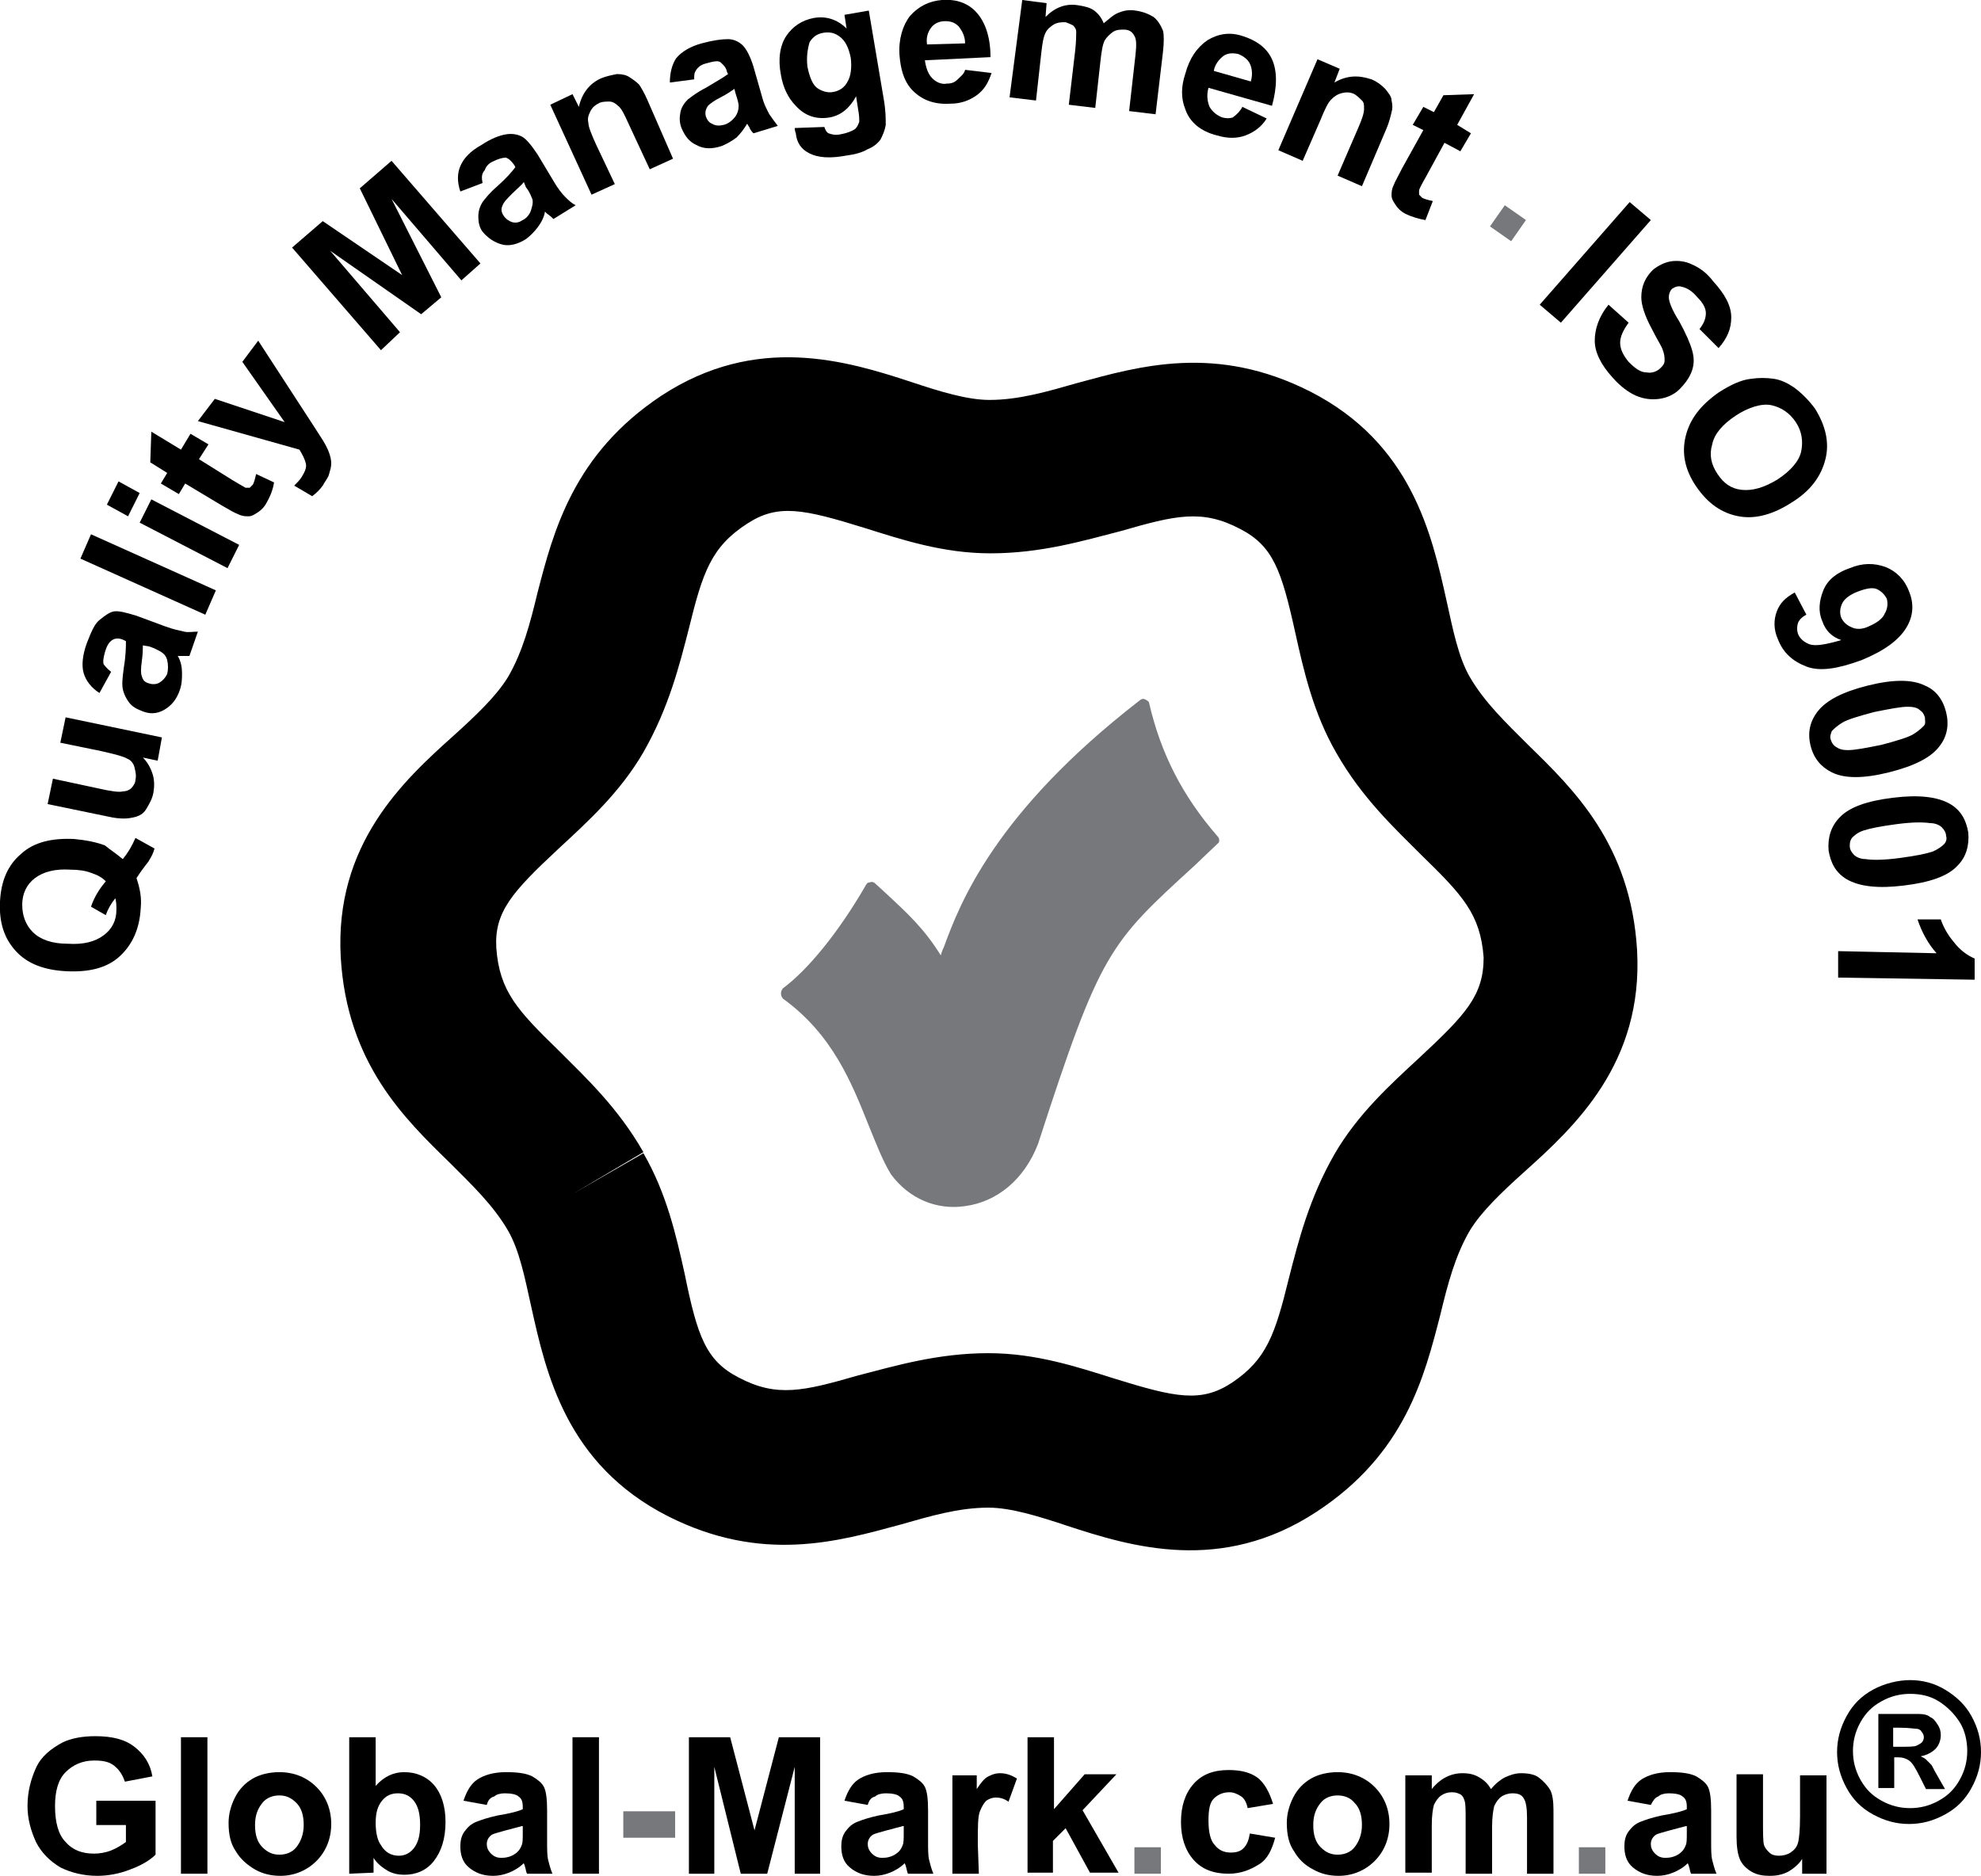 <?xml version="1.0" encoding="utf-8"?>
<!-- Generator: Adobe Illustrator 21.1.0, SVG Export Plug-In . SVG Version: 6.00 Build 0)  -->
<svg version="1.1" id="Layer_1" xmlns="http://www.w3.org/2000/svg" xmlns:xlink="http://www.w3.org/1999/xlink" x="0px" y="0px"
	 width="187.2px" height="177.3px" viewBox="0 0 187.2 177.3" style="enable-background:new 0 0 187.2 177.3;" xml:space="preserve"
	>
<style type="text/css">
	.st0{fill:#77787B;}
</style>
<g>
	<path d="M9.1,172.4v-2.2h5.6v5.1c-0.5,0.5-1.3,1-2.4,1.4c-1,0.4-2.1,0.6-3.1,0.6c-1.3,0-2.5-0.3-3.5-0.8c-1-0.6-1.8-1.4-2.3-2.4
		c-0.5-1.1-0.8-2.2-0.8-3.4c0-1.3,0.3-2.5,0.8-3.6s1.4-1.8,2.5-2.4c0.8-0.4,1.9-0.6,3.1-0.6c1.6,0,2.8,0.3,3.7,1s1.5,1.6,1.7,2.8
		l-2.6,0.5c-0.2-0.6-0.5-1.1-1-1.5s-1.1-0.5-1.9-0.5c-1.1,0-2,0.4-2.7,1.1s-1,1.8-1,3.2c0,1.5,0.3,2.7,1,3.4
		c0.7,0.8,1.6,1.1,2.7,1.1c0.5,0,1.1-0.1,1.6-0.3s1-0.5,1.4-0.8v-1.6H9.1V172.4z"/>
	<path d="M17.1,177.1v-12.9h2.5v12.9H17.1z"/>
	<path d="M21.6,172.3c0-0.8,0.2-1.6,0.6-2.4s1-1.4,1.7-1.8s1.6-0.6,2.5-0.6c1.4,0,2.6,0.5,3.5,1.4s1.4,2.1,1.4,3.5s-0.5,2.6-1.4,3.5
		s-2.1,1.4-3.4,1.4c-0.9,0-1.7-0.2-2.4-0.6s-1.4-1-1.8-1.7C21.8,174.3,21.6,173.4,21.6,172.3z M24.1,172.5c0,0.9,0.2,1.6,0.7,2.1
		s1,0.7,1.6,0.7s1.2-0.2,1.6-0.7s0.7-1.2,0.7-2.1s-0.2-1.6-0.7-2.1s-1-0.7-1.6-0.7s-1.2,0.2-1.6,0.7S24.1,171.5,24.1,172.5z"/>
	<path d="M33,177.1v-12.9h2.5v4.6c0.8-0.9,1.7-1.3,2.7-1.3c1.1,0,2.1,0.4,2.8,1.2c0.7,0.8,1.1,2,1.1,3.5c0,1.6-0.4,2.8-1.1,3.7
		s-1.7,1.3-2.8,1.3c-0.5,0-1.1-0.1-1.6-0.4s-1-0.7-1.3-1.2v1.4L33,177.1L33,177.1z M35.5,172.3c0,1,0.2,1.7,0.5,2.1
		c0.4,0.7,1,1,1.7,1c0.5,0,1-0.2,1.4-0.7s0.6-1.2,0.6-2.2c0-1.1-0.2-1.8-0.6-2.3s-0.9-0.7-1.5-0.7s-1.1,0.2-1.5,0.7
		S35.5,171.3,35.5,172.3z"/>
	<path d="M46,170.6l-2.2-0.4c0.3-0.9,0.7-1.6,1.3-2s1.5-0.7,2.7-0.7c1.1,0,1.9,0.1,2.5,0.4c0.5,0.3,0.9,0.6,1.1,1s0.3,1.1,0.3,2.2
		v2.9c0,0.8,0,1.4,0.1,1.8s0.2,0.8,0.4,1.3h-2.4c-0.1-0.2-0.1-0.4-0.2-0.7c0-0.1-0.1-0.2-0.1-0.3c-0.4,0.4-0.9,0.7-1.4,0.9
		s-1,0.3-1.5,0.3c-1,0-1.7-0.3-2.3-0.8s-0.8-1.2-0.8-2c0-0.5,0.1-1,0.4-1.4c0.3-0.4,0.6-0.7,1.1-0.9c0.5-0.2,1.1-0.4,2-0.6
		c1.2-0.2,2-0.4,2.4-0.6v-0.2c0-0.5-0.1-0.8-0.4-1c-0.2-0.2-0.7-0.3-1.3-0.3c-0.4,0-0.8,0.1-1,0.3C46.3,169.9,46.1,170.2,46,170.6z
		 M49.3,172.6c-0.3,0.1-0.8,0.2-1.5,0.4s-1.1,0.3-1.3,0.4c-0.3,0.2-0.5,0.5-0.5,0.9c0,0.3,0.1,0.6,0.4,0.9s0.6,0.4,1,0.4
		s0.9-0.1,1.3-0.4c0.3-0.2,0.5-0.5,0.6-0.8c0.1-0.2,0.1-0.6,0.1-1.2v-0.6H49.3z"/>
	<path d="M54.1,177.1v-12.9h2.5v12.9H54.1z"/>
	<path class="st0" d="M58.9,173.7v-2.5h4.9v2.5H58.9z"/>
	<path d="M65.1,177.1v-12.9H69l2.3,8.8l2.3-8.8h3.9v12.9h-2.4V167l-2.6,10.1H70L67.5,167v10.1H65.1z"/>
	<path d="M82,170.6l-2.2-0.4c0.3-0.9,0.7-1.6,1.3-2s1.5-0.7,2.7-0.7c1.1,0,1.9,0.1,2.5,0.4c0.5,0.3,0.9,0.6,1.1,1s0.3,1.1,0.3,2.2
		v2.9c0,0.8,0,1.4,0.1,1.8s0.2,0.8,0.4,1.3h-2.4c-0.1-0.2-0.1-0.4-0.2-0.7c0-0.1-0.1-0.2-0.1-0.3c-0.4,0.4-0.9,0.7-1.4,0.9
		s-1,0.3-1.5,0.3c-1,0-1.7-0.3-2.3-0.8s-0.8-1.2-0.8-2c0-0.5,0.1-1,0.4-1.4c0.3-0.4,0.6-0.7,1.1-0.9c0.5-0.2,1.1-0.4,2-0.6
		c1.2-0.2,2-0.4,2.4-0.6v-0.2c0-0.5-0.1-0.8-0.4-1c-0.2-0.2-0.7-0.3-1.3-0.3c-0.4,0-0.8,0.1-1,0.3C82.3,169.9,82.1,170.2,82,170.6z
		 M85.3,172.6c-0.3,0.1-0.8,0.2-1.5,0.4s-1.1,0.3-1.3,0.4c-0.3,0.2-0.5,0.5-0.5,0.9c0,0.3,0.1,0.6,0.4,0.9s0.6,0.4,1,0.4
		s0.9-0.1,1.3-0.4c0.3-0.2,0.5-0.5,0.6-0.8c0.1-0.2,0.1-0.6,0.1-1.2v-0.6H85.3z"/>
	<path d="M92.5,177.1H90v-9.3h2.3v1.3c0.4-0.6,0.7-1,1.1-1.2s0.7-0.3,1.1-0.3c0.6,0,1.1,0.2,1.6,0.5l-0.8,2.2
		c-0.4-0.3-0.8-0.4-1.2-0.4c-0.3,0-0.6,0.1-0.9,0.3c-0.2,0.2-0.4,0.5-0.6,1s-0.2,1.5-0.2,3.1L92.5,177.1L92.5,177.1z"/>
	<path d="M97.1,177.1v-12.9h2.5v6.8l2.9-3.3h3l-3.2,3.4l3.4,5.9H103l-2.3-4.2l-1.2,1.2v3h-2.4V177.1z"/>
	<path class="st0" d="M107.2,177.1v-2.5h2.5v2.5H107.2z"/>
	<path d="M120.3,170.5l-2.4,0.4c-0.1-0.5-0.3-0.9-0.6-1.1s-0.7-0.4-1.1-0.4c-0.6,0-1.1,0.2-1.5,0.6s-0.5,1.1-0.5,2.1
		c0,1.1,0.2,1.9,0.6,2.3c0.4,0.5,0.9,0.7,1.5,0.7c0.5,0,0.9-0.1,1.2-0.4s0.5-0.7,0.6-1.4l2.4,0.4c-0.3,1.1-0.7,2-1.5,2.5
		s-1.7,0.9-2.9,0.9c-1.4,0-2.5-0.4-3.3-1.3s-1.2-2.1-1.2-3.6s0.4-2.7,1.2-3.6s1.9-1.3,3.3-1.3c1.1,0,2,0.2,2.7,0.7
		S120,169.5,120.3,170.5z"/>
	<path d="M121.6,172.3c0-0.8,0.2-1.6,0.6-2.4s1-1.4,1.7-1.8s1.6-0.6,2.5-0.6c1.4,0,2.6,0.5,3.5,1.4s1.4,2.1,1.4,3.5
		s-0.5,2.6-1.4,3.5s-2.1,1.4-3.4,1.4c-0.9,0-1.7-0.2-2.4-0.6c-0.8-0.4-1.4-1-1.8-1.7C121.8,174.3,121.6,173.4,121.6,172.3z
		 M124.1,172.5c0,0.9,0.2,1.6,0.7,2.1s1,0.7,1.6,0.7s1.2-0.2,1.6-0.7c0.4-0.5,0.7-1.2,0.7-2.1s-0.2-1.6-0.7-2.1
		c-0.4-0.5-1-0.7-1.6-0.7s-1.2,0.2-1.6,0.7S124.1,171.5,124.1,172.5z"/>
	<path d="M133,167.8h2.3v1.3c0.8-1,1.8-1.5,2.9-1.5c0.6,0,1.1,0.1,1.6,0.4s0.8,0.6,1.1,1.1c0.4-0.5,0.9-0.9,1.3-1.1s1-0.4,1.5-0.4
		c0.7,0,1.3,0.1,1.7,0.4s0.8,0.7,1.1,1.2c0.2,0.4,0.3,1,0.3,1.9v6h-2.5v-5.3c0-0.9-0.1-1.5-0.3-1.8c-0.2-0.4-0.6-0.5-1.1-0.5
		c-0.3,0-0.7,0.1-1,0.3s-0.5,0.5-0.7,0.9c-0.1,0.4-0.2,1.1-0.2,1.9v4.5h-2.5V172c0-0.9,0-1.5-0.1-1.8s-0.2-0.5-0.4-0.6
		c-0.2-0.1-0.4-0.2-0.8-0.2s-0.7,0.1-1,0.3s-0.5,0.5-0.7,0.9c-0.1,0.4-0.2,1-0.2,1.9v4.5h-2.5v-9.2H133z"/>
	<path class="st0" d="M149.2,177.1v-2.5h2.5v2.5H149.2z"/>
	<path d="M156,170.6l-2.2-0.4c0.3-0.9,0.7-1.6,1.3-2s1.5-0.7,2.7-0.7c1.1,0,1.9,0.1,2.5,0.4c0.5,0.3,0.9,0.6,1.1,1s0.3,1.1,0.3,2.2
		v2.9c0,0.8,0,1.4,0.1,1.8s0.2,0.8,0.4,1.3h-2.4c-0.1-0.2-0.1-0.4-0.2-0.7c0-0.1-0.1-0.2-0.1-0.3c-0.4,0.4-0.9,0.7-1.4,0.9
		s-1,0.3-1.5,0.3c-1,0-1.7-0.3-2.3-0.8c-0.6-0.5-0.8-1.2-0.8-2c0-0.5,0.1-1,0.4-1.4s0.6-0.7,1.1-0.9c0.5-0.2,1.1-0.4,2-0.6
		c1.2-0.2,2-0.4,2.4-0.6v-0.2c0-0.5-0.1-0.8-0.4-1c-0.2-0.2-0.7-0.3-1.3-0.3c-0.4,0-0.8,0.1-1,0.3
		C156.4,169.9,156.2,170.2,156,170.6z M159.3,172.6c-0.3,0.1-0.8,0.2-1.5,0.4s-1.1,0.3-1.3,0.4c-0.3,0.2-0.5,0.5-0.5,0.9
		c0,0.3,0.1,0.6,0.4,0.9s0.6,0.4,1,0.4s0.9-0.1,1.3-0.4c0.3-0.2,0.5-0.5,0.6-0.8c0.1-0.2,0.1-0.6,0.1-1.2v-0.6H159.3z"/>
	<path d="M170.3,177.1v-1.4c-0.3,0.5-0.8,0.9-1.3,1.2c-0.6,0.3-1.1,0.4-1.8,0.4c-0.6,0-1.2-0.1-1.7-0.4s-0.9-0.7-1.1-1.2
		s-0.3-1.2-0.3-2.1v-5.9h2.5v4.3c0,1.3,0,2.1,0.1,2.4s0.3,0.5,0.5,0.7s0.5,0.3,0.9,0.3s0.8-0.1,1.1-0.3c0.3-0.2,0.6-0.5,0.7-0.9
		c0.1-0.3,0.2-1.2,0.2-2.5v-3.9h2.5v9.3H170.3z"/>
	<path d="M180.5,158.8c1.2,0,2.3,0.3,3.3,0.9s1.9,1.4,2.5,2.5s0.9,2.2,0.9,3.4c0,1.2-0.3,2.3-0.9,3.4s-1.4,1.9-2.5,2.5
		s-2.2,0.9-3.4,0.9s-2.3-0.3-3.4-0.9s-1.9-1.4-2.5-2.5s-0.9-2.2-0.9-3.4c0-1.2,0.3-2.3,0.9-3.4s1.4-1.9,2.5-2.5
		S179.4,158.8,180.5,158.8z M180.5,160.1c-0.9,0-1.8,0.2-2.7,0.7s-1.5,1.1-2,2s-0.7,1.8-0.7,2.7c0,0.9,0.2,1.8,0.7,2.7s1.1,1.5,2,2
		s1.8,0.7,2.7,0.7c0.9,0,1.8-0.2,2.7-0.7c0.9-0.5,1.5-1.1,2-2s0.7-1.8,0.7-2.7c0-0.9-0.2-1.9-0.7-2.7s-1.2-1.5-2-2
		S181.5,160.1,180.5,160.1z M177.5,169.1V162h1.5c1.4,0,2.1,0,2.3,0c0.5,0,0.9,0.1,1.1,0.3c0.3,0.1,0.5,0.4,0.7,0.7
		c0.2,0.3,0.3,0.6,0.3,1c0,0.5-0.2,1-0.5,1.3s-0.8,0.6-1.4,0.7c0.2,0.1,0.4,0.2,0.5,0.3s0.3,0.3,0.5,0.5c0.1,0.1,0.2,0.4,0.5,0.9
		l0.8,1.4H182l-0.6-1.2c-0.4-0.8-0.7-1.3-1-1.5s-0.6-0.3-1-0.3H179v2.9h-1.5V169.1z M178.9,165.1h0.6c0.8,0,1.4,0,1.6-0.1
		s0.4-0.2,0.5-0.3s0.2-0.3,0.2-0.5s-0.1-0.4-0.2-0.5c-0.1-0.2-0.3-0.3-0.5-0.3s-0.7-0.1-1.6-0.1h-0.6V165.1z"/>
</g>
<g>
	<path class="st0" d="M115.1,79.1c-3.4-3.9-5.4-7.9-6.5-12.6c0-0.2-0.2-0.3-0.4-0.4c-0.2-0.1-0.4,0-0.5,0.1
		C94,76.8,90.7,85.4,89.2,89.5c0,0-0.2,0.4-0.3,0.8c-1.6-2.6-3.3-4.1-5-5.7l-1.2-1.1c-0.1-0.1-0.3-0.2-0.5-0.1
		c-0.2,0-0.3,0.1-0.4,0.3c-2.6,4.5-5.5,8-7.8,9.7c-0.1,0.1-0.2,0.3-0.2,0.5s0.1,0.4,0.2,0.5c4.7,3.4,6.5,8,8.1,12
		c0.7,1.7,1.3,3.3,2.1,4.6c1.7,2.3,4.3,3.4,7,3c3-0.4,5.6-2.5,6.9-5.9c5.9-18.2,6.7-18.9,14.8-26.3l2.2-2.1
		C115.2,79.7,115.3,79.3,115.1,79.1z"/>
	<path d="M154.7,89.8c-0.6-10-6-15.2-10.3-19.4c-2.1-2.1-4.1-4-5.5-6.4l0,0c-1.1-1.9-1.6-4.5-2.2-7.2c-1.4-6.3-3.3-14.9-12.9-19.8
		c-8.9-4.5-16.1-2.4-22-0.8c-2.8,0.8-5.5,1.6-8.3,1.6l0,0c-2.1,0-4.7-0.8-7.4-1.7c-6.1-2-14.6-4.6-23.6,1.3
		C54.2,42.9,52.3,50.2,50.8,56c-0.7,2.9-1.4,5.6-2.8,8l0,0c-1.1,1.8-3,3.6-5.1,5.5c-4.8,4.3-11.3,10.3-10.7,21
		c0.6,10,6,15.2,10.3,19.4c2.1,2.1,4.1,4,5.5,6.4l0,0c1.1,1.9,1.6,4.5,2.2,7.2c1.4,6.3,3.3,14.9,12.9,19.8c8.9,4.5,16.1,2.4,22,0.8
		c2.8-0.8,5.5-1.6,8.3-1.6l0,0c2.1,0,4.7,0.8,7.4,1.7c6.1,2,14.6,4.6,23.6-1.3c8.4-5.5,10.2-12.8,11.7-18.6c0.7-2.9,1.4-5.6,2.8-8
		l0,0c1.1-1.8,3-3.6,5.1-5.5C148.8,106.5,155.3,100.5,154.7,89.8z M134.1,100c-2.7,2.5-5.8,5.3-8,9.1l6.2,3.6l-6.2-3.6
		c-2.4,4.2-3.4,8.2-4.3,11.7c-1.3,5.3-2.1,7.7-5.4,9.9c-2.9,1.9-5.3,1.4-11.1-0.4c-3.5-1.1-7.4-2.4-11.9-2.4v7.4v-7.4
		c-4.8,0-8.8,1.2-12.3,2.1c-5.2,1.5-7.7,2.1-11.3,0.2c-3.1-1.6-3.9-3.9-5.1-9.8c-0.8-3.6-1.7-7.6-3.9-11.4l-6.6,3.8l6.6-3.9
		c-2.4-4.2-5.4-7-8-9.6c-3.9-3.8-5.6-5.6-5.9-9.7c-0.2-3.4,1.5-5.3,5.9-9.4c2.7-2.5,5.8-5.3,8-9.1l-6.6-3.8l6.6,3.8
		c2.4-4.2,3.4-8.2,4.3-11.7c1.3-5.3,2.1-7.7,5.5-9.9c2.9-1.9,5.3-1.4,11.1,0.4c3.5,1.1,7.4,2.4,11.9,2.4v-7.4v7.4
		c4.8,0,8.8-1.2,12.3-2.1c5.2-1.5,7.7-2.1,11.3-0.2c3.1,1.6,3.9,3.9,5.2,9.8c0.8,3.6,1.7,7.6,3.9,11.4l6.1-3.5l-6.1,3.5
		c2.4,4.2,5.4,7,8,9.6c3.9,3.8,5.6,5.6,5.9,9.7C140.2,94.1,138.5,95.9,134.1,100z"/>
</g>
<g>
	<path d="M11.6,81.2c0.5-0.6,0.9-1.3,1.2-2l1.8,1c-0.1,0.4-0.3,0.8-0.5,1.1c0,0.1-0.5,0.6-1.2,1.7c0.3,0.9,0.5,1.8,0.4,2.8
		c-0.1,2-0.8,3.5-2,4.6s-2.9,1.5-5,1.4s-3.7-0.7-4.8-1.9s-1.6-2.7-1.5-4.7c0.1-1.9,0.7-3.4,2-4.5c1.2-1.1,2.9-1.5,5-1.4
		c1.1,0.1,2.1,0.3,2.9,0.6C10.4,80.3,11,80.7,11.6,81.2z M10,83.3c-0.4-0.4-0.8-0.6-1.4-0.8c-0.5-0.2-1.2-0.3-1.9-0.3
		c-1.5-0.1-2.6,0.2-3.4,0.8s-1.2,1.5-1.2,2.5s0.3,1.9,1,2.6c0.7,0.7,1.8,1.1,3.3,1.1C7.9,89.3,9,89,9.8,88.4S11,87,11,86
		c0-0.4,0-0.7-0.1-1.1c-0.4,0.5-0.7,1-0.9,1.6l-1.4-0.8C8.9,84.8,9.4,84,10,83.3z"/>
	<path d="M14.9,71.9l-1.4-0.3c0.4,0.4,0.7,0.9,0.9,1.5s0.2,1.2,0.1,1.8c-0.1,0.6-0.4,1.1-0.7,1.6s-0.8,0.7-1.4,0.8
		c-0.5,0.1-1.2,0.1-2.1-0.1L4.5,76L5,73.6l4.2,0.9c1.3,0.3,2.1,0.4,2.4,0.3c0.3,0,0.6-0.1,0.8-0.3s0.4-0.5,0.4-0.8
		c0.1-0.4,0-0.8-0.1-1.2s-0.4-0.7-0.7-0.8c-0.3-0.2-1.1-0.4-2.4-0.7l-3.9-0.8l0.5-2.4l9.1,1.9L14.9,71.9z"/>
	<path d="M10.5,63.5l-1.1,2c-0.8-0.5-1.3-1.2-1.5-1.9s-0.1-1.7,0.3-2.8c0.4-1,0.7-1.8,1.2-2.2s0.9-0.7,1.3-0.8
		c0.5-0.1,1.2,0.1,2.2,0.4l2.7,1c0.8,0.3,1.4,0.4,1.8,0.5c0.4,0.1,0.8,0,1.3,0L17.9,62c-0.2,0-0.4,0-0.8,0c-0.2,0-0.3,0-0.3,0
		c0.3,0.5,0.4,1.1,0.4,1.6s0,1-0.2,1.6c-0.3,0.9-0.8,1.5-1.5,1.9c-0.7,0.4-1.4,0.4-2.1,0.1c-0.5-0.2-0.9-0.4-1.2-0.8
		s-0.5-0.8-0.6-1.3s0-1.2,0.1-2c0.2-1.2,0.2-2,0.2-2.5l-0.2-0.1c-0.4-0.2-0.8-0.2-1.1,0s-0.5,0.5-0.7,1.2c-0.1,0.4-0.2,0.8-0.1,1.1
		C9.9,62.9,10.1,63.2,10.5,63.5z M13.5,61c0,0.3,0,0.8-0.1,1.5s-0.1,1.2,0,1.4c0.1,0.4,0.3,0.6,0.7,0.7c0.3,0.1,0.7,0.1,1-0.1
		c0.3-0.2,0.5-0.4,0.7-0.8c0.1-0.4,0.1-0.9,0-1.3c-0.1-0.4-0.3-0.6-0.6-0.8c-0.2-0.1-0.5-0.3-1.1-0.5L13.5,61z"/>
	<path d="M19.4,58.1L7.6,52.8l1-2.3l11.8,5.3L19.4,58.1z"/>
	<path d="M12.1,48.8l-2-1.1l1.1-2.2l2,1.1L12.1,48.8z M21.5,53.7l-8.3-4.3l1.1-2.2l8.3,4.3L21.5,53.7z"/>
	<path d="M18,41l1.7,1l-0.9,1.4l3.2,2c0.7,0.4,1,0.6,1.2,0.7c0.1,0,0.3,0,0.4,0c0.1-0.1,0.2-0.2,0.3-0.3c0.1-0.2,0.2-0.5,0.3-1
		l1.7,0.8c-0.1,0.6-0.3,1.2-0.7,1.9c-0.2,0.4-0.5,0.7-0.8,0.9s-0.6,0.4-0.9,0.4s-0.6,0-1-0.2c-0.3-0.1-0.8-0.4-1.5-0.8l-3.5-2.1
		l-0.6,1l-1.7-1l0.6-1l-1.6-1l0.1-2.9l2.8,1.7L18,41z"/>
	<path d="M18.7,39.8l1.6-2.1l6.6,2.2l-4-5.7l1.5-2l5.2,8l0.9,1.4c0.3,0.5,0.5,0.9,0.6,1.2s0.2,0.6,0.2,1s-0.1,0.6-0.2,1
		c-0.1,0.4-0.4,0.7-0.6,1.1c-0.3,0.4-0.6,0.7-1,1l-1.7-1c0.3-0.3,0.5-0.5,0.7-0.8c0.3-0.5,0.5-0.9,0.4-1.3c-0.1-0.4-0.3-0.8-0.6-1.3
		L18.7,39.8z"/>
	<path d="M36,33.1l-8.4-9.7l2.9-2.5L38,26l-4-8.2l3-2.6l8.4,9.7l-1.8,1.6L37,18.8l4.7,9.3l-1.9,1.6l-8.6-6l6.6,7.7L36,33.1z"/>
	<path d="M45.6,17.3l-2.1,0.8c-0.3-0.9-0.3-1.7,0-2.4s0.9-1.4,2-2c0.9-0.6,1.7-0.9,2.3-1s1.1,0,1.5,0.2s0.9,0.8,1.5,1.7l1.5,2.5
		c0.4,0.7,0.8,1.2,1.1,1.5s0.6,0.6,1,0.8l-2.1,1.3c-0.1-0.1-0.3-0.3-0.6-0.5c-0.1-0.1-0.2-0.2-0.2-0.2c-0.1,0.6-0.4,1.1-0.7,1.5
		s-0.7,0.8-1.1,1.1c-0.8,0.5-1.6,0.7-2.3,0.5s-1.3-0.6-1.8-1.2c-0.3-0.4-0.4-0.9-0.4-1.4s0.1-0.9,0.4-1.4c0.3-0.4,0.7-0.9,1.4-1.5
		c0.9-0.8,1.4-1.4,1.7-1.8l-0.1-0.2c-0.3-0.4-0.5-0.6-0.8-0.7c-0.3,0-0.7,0.1-1.3,0.4c-0.4,0.2-0.6,0.5-0.7,0.8
		C45.5,16.4,45.5,16.8,45.6,17.3z M49.5,17.2c-0.2,0.3-0.6,0.6-1.1,1.1s-0.8,0.8-0.9,1.1c-0.2,0.4-0.1,0.7,0.1,1
		c0.2,0.3,0.5,0.5,0.8,0.6c0.4,0.1,0.7,0,1-0.2c0.4-0.2,0.7-0.6,0.8-1c0.1-0.3,0.2-0.7,0.1-1c-0.1-0.2-0.2-0.6-0.6-1.1L49.5,17.2z"
		/>
	<path d="M63.6,15l-2.2,1l-2-4.3c-0.4-0.9-0.7-1.5-1-1.7c-0.2-0.2-0.5-0.4-0.8-0.4s-0.6,0-0.9,0.1c-0.4,0.2-0.7,0.4-0.9,0.8
		c-0.2,0.4-0.3,0.7-0.2,1.1c0,0.4,0.3,1.1,0.7,2l1.8,3.8l-2.2,1L52,9.9l2.1-1l0.6,1.2c0.3-1.3,1-2.2,2.1-2.7c0.5-0.2,1-0.3,1.5-0.4
		c0.5,0,0.9,0.1,1.2,0.3s0.6,0.4,0.9,0.7c0.2,0.3,0.5,0.8,0.8,1.5L63.6,15z"/>
	<path d="M65.6,7.5l-2.3,0.3c0-0.9,0.2-1.7,0.6-2.3c0.5-0.6,1.3-1.1,2.4-1.4c1.1-0.3,1.9-0.4,2.5-0.4s1.1,0.3,1.4,0.6
		c0.3,0.3,0.7,1,1,2L72,9.1c0.2,0.8,0.5,1.3,0.7,1.7c0.2,0.3,0.5,0.7,0.8,1.1l-2.3,0.7c-0.1-0.1-0.3-0.3-0.4-0.6
		c-0.1-0.1-0.1-0.2-0.2-0.3c-0.3,0.5-0.6,0.9-1,1.3c-0.4,0.3-0.9,0.6-1.4,0.8c-0.9,0.3-1.7,0.3-2.4-0.1c-0.7-0.3-1.1-0.9-1.4-1.6
		c-0.2-0.5-0.2-1-0.1-1.5c0.1-0.5,0.4-0.9,0.7-1.2c0.4-0.3,0.9-0.7,1.7-1.1c1-0.6,1.7-1,2.1-1.3l-0.1-0.2c-0.1-0.5-0.4-0.7-0.6-0.9
		S67.4,5.8,66.7,6c-0.4,0.1-0.7,0.3-0.9,0.6S65.6,7,65.6,7.5z M69.4,8.4c-0.3,0.2-0.7,0.5-1.3,0.8s-1,0.6-1.2,0.8
		c-0.2,0.3-0.3,0.6-0.2,1c0.1,0.3,0.3,0.6,0.6,0.7c0.3,0.2,0.7,0.2,1.1,0.1c0.4-0.1,0.8-0.4,1.1-0.8c0.2-0.3,0.3-0.6,0.3-1
		c0-0.2-0.1-0.6-0.3-1.2L69.4,8.4z"/>
	<path d="M75.1,12.1l2.8-0.1c0.1,0.3,0.2,0.5,0.4,0.6c0.3,0.1,0.6,0.2,1.1,0.1c0.6-0.1,1.1-0.3,1.4-0.5c0.2-0.2,0.3-0.4,0.4-0.7
		c0-0.2,0-0.6-0.1-1.1l-0.2-1.3c-0.6,1.1-1.4,1.8-2.5,2c-1.2,0.2-2.3-0.1-3.2-1.1c-0.7-0.7-1.2-1.7-1.4-2.9
		c-0.3-1.5-0.1-2.8,0.5-3.7c0.6-0.9,1.5-1.5,2.6-1.7s2.2,0.1,3.1,1l-0.2-1.3L82.1,1l1.4,8.3c0.2,1.1,0.2,1.9,0.2,2.5
		c-0.1,0.6-0.3,1-0.5,1.4c-0.3,0.4-0.7,0.7-1.2,0.9c-0.5,0.3-1.2,0.5-2,0.6c-1.6,0.3-2.7,0.2-3.5-0.2s-1.2-1-1.3-1.9
		C75.1,12.3,75.1,12.2,75.1,12.1z M76.3,6.3c0.2,1,0.5,1.7,0.9,2s1,0.5,1.5,0.4c0.6-0.1,1.1-0.4,1.4-1c0.3-0.5,0.4-1.3,0.3-2.2
		c-0.2-1-0.5-1.6-1-2s-1-0.5-1.6-0.4s-1,0.4-1.3,0.9C76.3,4.7,76.2,5.4,76.3,6.3z"/>
	<path d="M91.2,6.6l2.5,0.3C93.4,7.8,93,8.5,92.3,9s-1.5,0.8-2.5,0.8c-1.6,0.1-2.8-0.4-3.7-1.4c-0.7-0.8-1-1.9-1.1-3.2
		c-0.1-1.5,0.3-2.8,1-3.7c0.8-0.9,1.8-1.4,3-1.5c1.4-0.1,2.5,0.3,3.3,1.2s1.3,2.3,1.3,4.2l-6.2,0.3c0.1,0.7,0.3,1.3,0.7,1.7
		S89,8,89.5,7.9c0.4,0,0.7-0.1,1-0.4S91.1,7,91.2,6.6z M91.2,4.1c0-0.7-0.3-1.2-0.6-1.6C90.2,2.1,89.8,2,89.3,2s-1,0.2-1.3,0.6
		s-0.5,0.9-0.4,1.6L91.2,4.1z"/>
	<path d="M96.6,0l2.3,0.3l-0.1,1.3c0.9-0.9,1.9-1.3,3.1-1.1c0.6,0.1,1.1,0.2,1.5,0.5s0.7,0.7,0.9,1.2c0.5-0.4,0.9-0.8,1.4-1
		s1-0.3,1.6-0.2c0.7,0.1,1.2,0.3,1.7,0.6c0.4,0.3,0.7,0.8,0.9,1.3c0.1,0.4,0.1,1.1,0,2l-0.7,5.9l-2.5-0.3l0.6-5.3
		c0.1-0.9,0.1-1.5-0.1-1.8c-0.2-0.4-0.5-0.6-1-0.6c-0.3,0-0.7,0-1,0.2s-0.6,0.5-0.8,0.8c-0.2,0.4-0.3,1-0.4,1.9l-0.5,4.5L101,9.9
		l0.6-5.1c0.1-0.9,0.1-1.5,0.1-1.8s-0.2-0.5-0.3-0.6c-0.2-0.1-0.4-0.2-0.7-0.3c-0.4,0-0.7,0-1.1,0.2c-0.3,0.2-0.6,0.4-0.8,0.8
		s-0.3,1-0.4,1.9l-0.5,4.5l-2.5-0.3L96.6,0z"/>
	<path d="M117.4,10.1l2.3,1.1c-0.5,0.8-1.2,1.3-2,1.6s-1.7,0.3-2.7,0c-1.6-0.4-2.6-1.3-3-2.5c-0.4-1-0.4-2.1,0-3.3
		c0.4-1.5,1.1-2.5,2.1-3.2c1-0.6,2.1-0.8,3.3-0.4c1.3,0.4,2.3,1.1,2.8,2.2s0.5,2.6,0,4.4l-6-1.7c-0.2,0.7-0.1,1.3,0.1,1.8
		c0.3,0.5,0.7,0.8,1.2,1c0.4,0.1,0.7,0.1,1,0C116.9,10.8,117.2,10.5,117.4,10.1z M118.2,7.7c0.2-0.7,0.1-1.3-0.1-1.7
		s-0.6-0.7-1.1-0.9c-0.5-0.1-1-0.1-1.4,0.2s-0.8,0.8-0.9,1.4L118.2,7.7z"/>
	<path d="M128.7,17.6l-2.3-1l1.9-4.4c0.4-0.9,0.6-1.5,0.6-1.9s0-0.6-0.2-0.8s-0.4-0.4-0.7-0.6c-0.4-0.2-0.8-0.2-1.2-0.1
		c-0.4,0.1-0.7,0.3-1,0.6s-0.6,0.9-1,1.9l-1.7,3.9l-2.3-1l3.7-8.6l2.1,0.9l-0.5,1.3c1.2-0.7,2.3-0.7,3.5-0.3
		c0.5,0.2,0.9,0.5,1.3,0.9c0.3,0.4,0.6,0.7,0.6,1.1c0.1,0.4,0.1,0.8,0,1.1c-0.1,0.4-0.2,0.9-0.5,1.6L128.7,17.6z"/>
	<path d="M139,12.6l-1,1.7l-1.5-0.8l-1.8,3.3c-0.4,0.7-0.6,1.1-0.6,1.2c0,0.1,0,0.3,0,0.4c0.1,0.1,0.2,0.2,0.3,0.3
		c0.2,0.1,0.5,0.2,1,0.3l-0.7,1.8c-0.6-0.1-1.3-0.3-1.9-0.6c-0.4-0.2-0.7-0.5-0.9-0.8s-0.4-0.6-0.4-0.9s0-0.6,0.2-1
		c0.1-0.3,0.4-0.8,0.8-1.6l2-3.6l-1-0.5l1-1.7l1,0.5l0.9-1.6l2.9-0.1l-1.6,2.9L139,12.6z"/>
	<path class="st0" d="M140.8,21.4l1.4-2l2,1.4l-1.4,2L140.8,21.4z"/>
	<path d="M145.5,28.8l8.5-9.7l2,1.7l-8.5,9.7L145.5,28.8z"/>
	<path d="M152,28.8l1.9,1.7c-0.5,0.7-0.8,1.3-0.8,1.9c0,0.6,0.3,1.2,0.8,1.8c0.6,0.6,1.1,1,1.7,1c0.5,0.1,1-0.1,1.3-0.4
		c0.2-0.2,0.4-0.4,0.4-0.7s0-0.6-0.2-1.1c-0.1-0.3-0.5-0.9-1-1.9c-0.7-1.3-1-2.3-1-3c0-1.1,0.4-1.9,1.1-2.6c0.5-0.4,1.1-0.7,1.7-0.8
		c0.7-0.1,1.4,0,2,0.3c0.7,0.3,1.4,0.8,2,1.6c1.1,1.2,1.7,2.3,1.7,3.4c0,1.1-0.4,2-1.2,2.9l-1.8-1.8c0.4-0.5,0.6-1,0.6-1.5
		s-0.3-1-0.8-1.5c-0.5-0.6-1-0.9-1.5-1c-0.3-0.1-0.6,0-0.9,0.2c-0.2,0.2-0.3,0.5-0.3,0.8c0,0.4,0.3,1.2,1,2.3c0.6,1.1,1,2,1.2,2.7
		s0.2,1.3,0,1.9c-0.2,0.6-0.6,1.2-1.2,1.8c-0.5,0.5-1.2,0.8-1.9,0.9c-0.8,0.1-1.5,0-2.2-0.3s-1.5-0.9-2.2-1.7
		c-1.1-1.2-1.7-2.4-1.7-3.5S151.1,29.9,152,28.8z"/>
	<path d="M162.4,37.1c1.1-0.7,2.1-1.2,3.1-1.3c0.7-0.1,1.4-0.1,2.1,0s1.3,0.4,1.9,0.8c0.7,0.5,1.4,1.2,2,2c1,1.6,1.4,3.2,1,4.8
		s-1.4,3-3.2,4.1c-1.7,1.1-3.4,1.6-5,1.3s-2.9-1.2-4-2.8s-1.4-3.2-1-4.8S160.7,38.3,162.4,37.1z M164,39.3c-1.2,0.8-2,1.7-2.2,2.7
		c-0.3,1-0.1,1.9,0.5,2.8c0.6,0.9,1.3,1.4,2.3,1.5s2.1-0.2,3.4-1c1.2-0.8,2-1.7,2.2-2.6s0.1-1.9-0.5-2.8c-0.6-0.9-1.4-1.4-2.3-1.6
		S165.2,38.5,164,39.3z"/>
	<path d="M169.6,56l1.1,2.1c-0.4,0.2-0.7,0.5-0.8,0.8s-0.1,0.7,0,1c0.2,0.5,0.6,0.8,1.1,1c0.6,0.2,1.6,0,3-0.4
		c-0.9-0.3-1.5-0.9-1.8-1.8c-0.4-0.9-0.3-1.9,0.1-2.9s1.3-1.7,2.5-2.1c1.2-0.5,2.3-0.5,3.4-0.1c1,0.4,1.8,1.2,2.2,2.3
		c0.5,1.2,0.4,2.4-0.3,3.5s-2,2.1-4.2,3c-2.2,0.8-3.9,1.1-5.2,0.6s-2.2-1.3-2.7-2.6c-0.4-0.9-0.4-1.8-0.1-2.6S168.7,56.5,169.6,56z
		 M176.6,59.2c0.7-0.3,1.3-0.7,1.5-1.2c0.3-0.5,0.3-1,0.2-1.4c-0.2-0.4-0.5-0.7-0.9-0.9s-1-0.1-1.8,0.2s-1.3,0.7-1.5,1.1
		c-0.2,0.4-0.3,0.9-0.1,1.4c0.2,0.4,0.5,0.7,1,0.9C175.4,59.5,176,59.5,176.6,59.2z"/>
	<path d="M183.9,67.3c0.3,1.2,0.1,2.3-0.6,3.2c-0.8,1.1-2.4,1.9-4.8,2.5s-4.2,0.6-5.4,0c-1-0.5-1.7-1.3-2-2.5s-0.1-2.3,0.7-3.3
		c0.8-1,2.3-1.8,4.7-2.4c2.4-0.6,4.2-0.6,5.4,0C182.9,65.2,183.6,66.1,183.9,67.3z M181.9,67.8c-0.1-0.3-0.2-0.5-0.5-0.7
		c-0.2-0.2-0.6-0.3-1.1-0.3c-0.7,0-1.7,0.2-3.2,0.5c-1.5,0.4-2.5,0.7-3,1s-0.8,0.6-1,0.8c-0.1,0.3-0.2,0.5-0.1,0.8s0.2,0.5,0.5,0.7
		s0.6,0.3,1.1,0.3c0.7,0,1.7-0.2,3.2-0.5c1.5-0.4,2.5-0.7,3-1s0.8-0.6,1-0.8S181.9,68.1,181.9,67.8z"/>
	<path d="M186,78.7c0.1,1.2-0.2,2.3-1,3.1c-0.9,1-2.6,1.6-5.1,1.9c-2.4,0.3-4.2,0.1-5.4-0.6c-1-0.6-1.5-1.5-1.7-2.7
		c-0.1-1.2,0.2-2.3,1.1-3.2s2.5-1.5,5-1.8c2.4-0.3,4.2-0.1,5.4,0.6C185.3,76.6,185.8,77.5,186,78.7z M183.9,79
		c0-0.3-0.2-0.6-0.4-0.8c-0.2-0.2-0.6-0.4-1.1-0.4c-0.7-0.1-1.7-0.1-3.2,0.1s-2.5,0.4-3.1,0.6s-0.9,0.5-1.1,0.7
		c-0.2,0.3-0.2,0.5-0.2,0.8s0.2,0.6,0.4,0.8c0.2,0.2,0.6,0.4,1.1,0.4c0.6,0.1,1.7,0.1,3.2-0.1s2.5-0.4,3.1-0.6
		c0.5-0.2,0.9-0.5,1.1-0.7S184,79.3,183.9,79z"/>
	<path d="M173.7,92.4v-2.5l9.3,0.2c-0.8-0.9-1.4-2-1.8-3.2h2.2c0.2,0.6,0.6,1.4,1.2,2.1c0.6,0.8,1.3,1.3,2,1.6v2L173.7,92.4z"/>
</g>
</svg>
